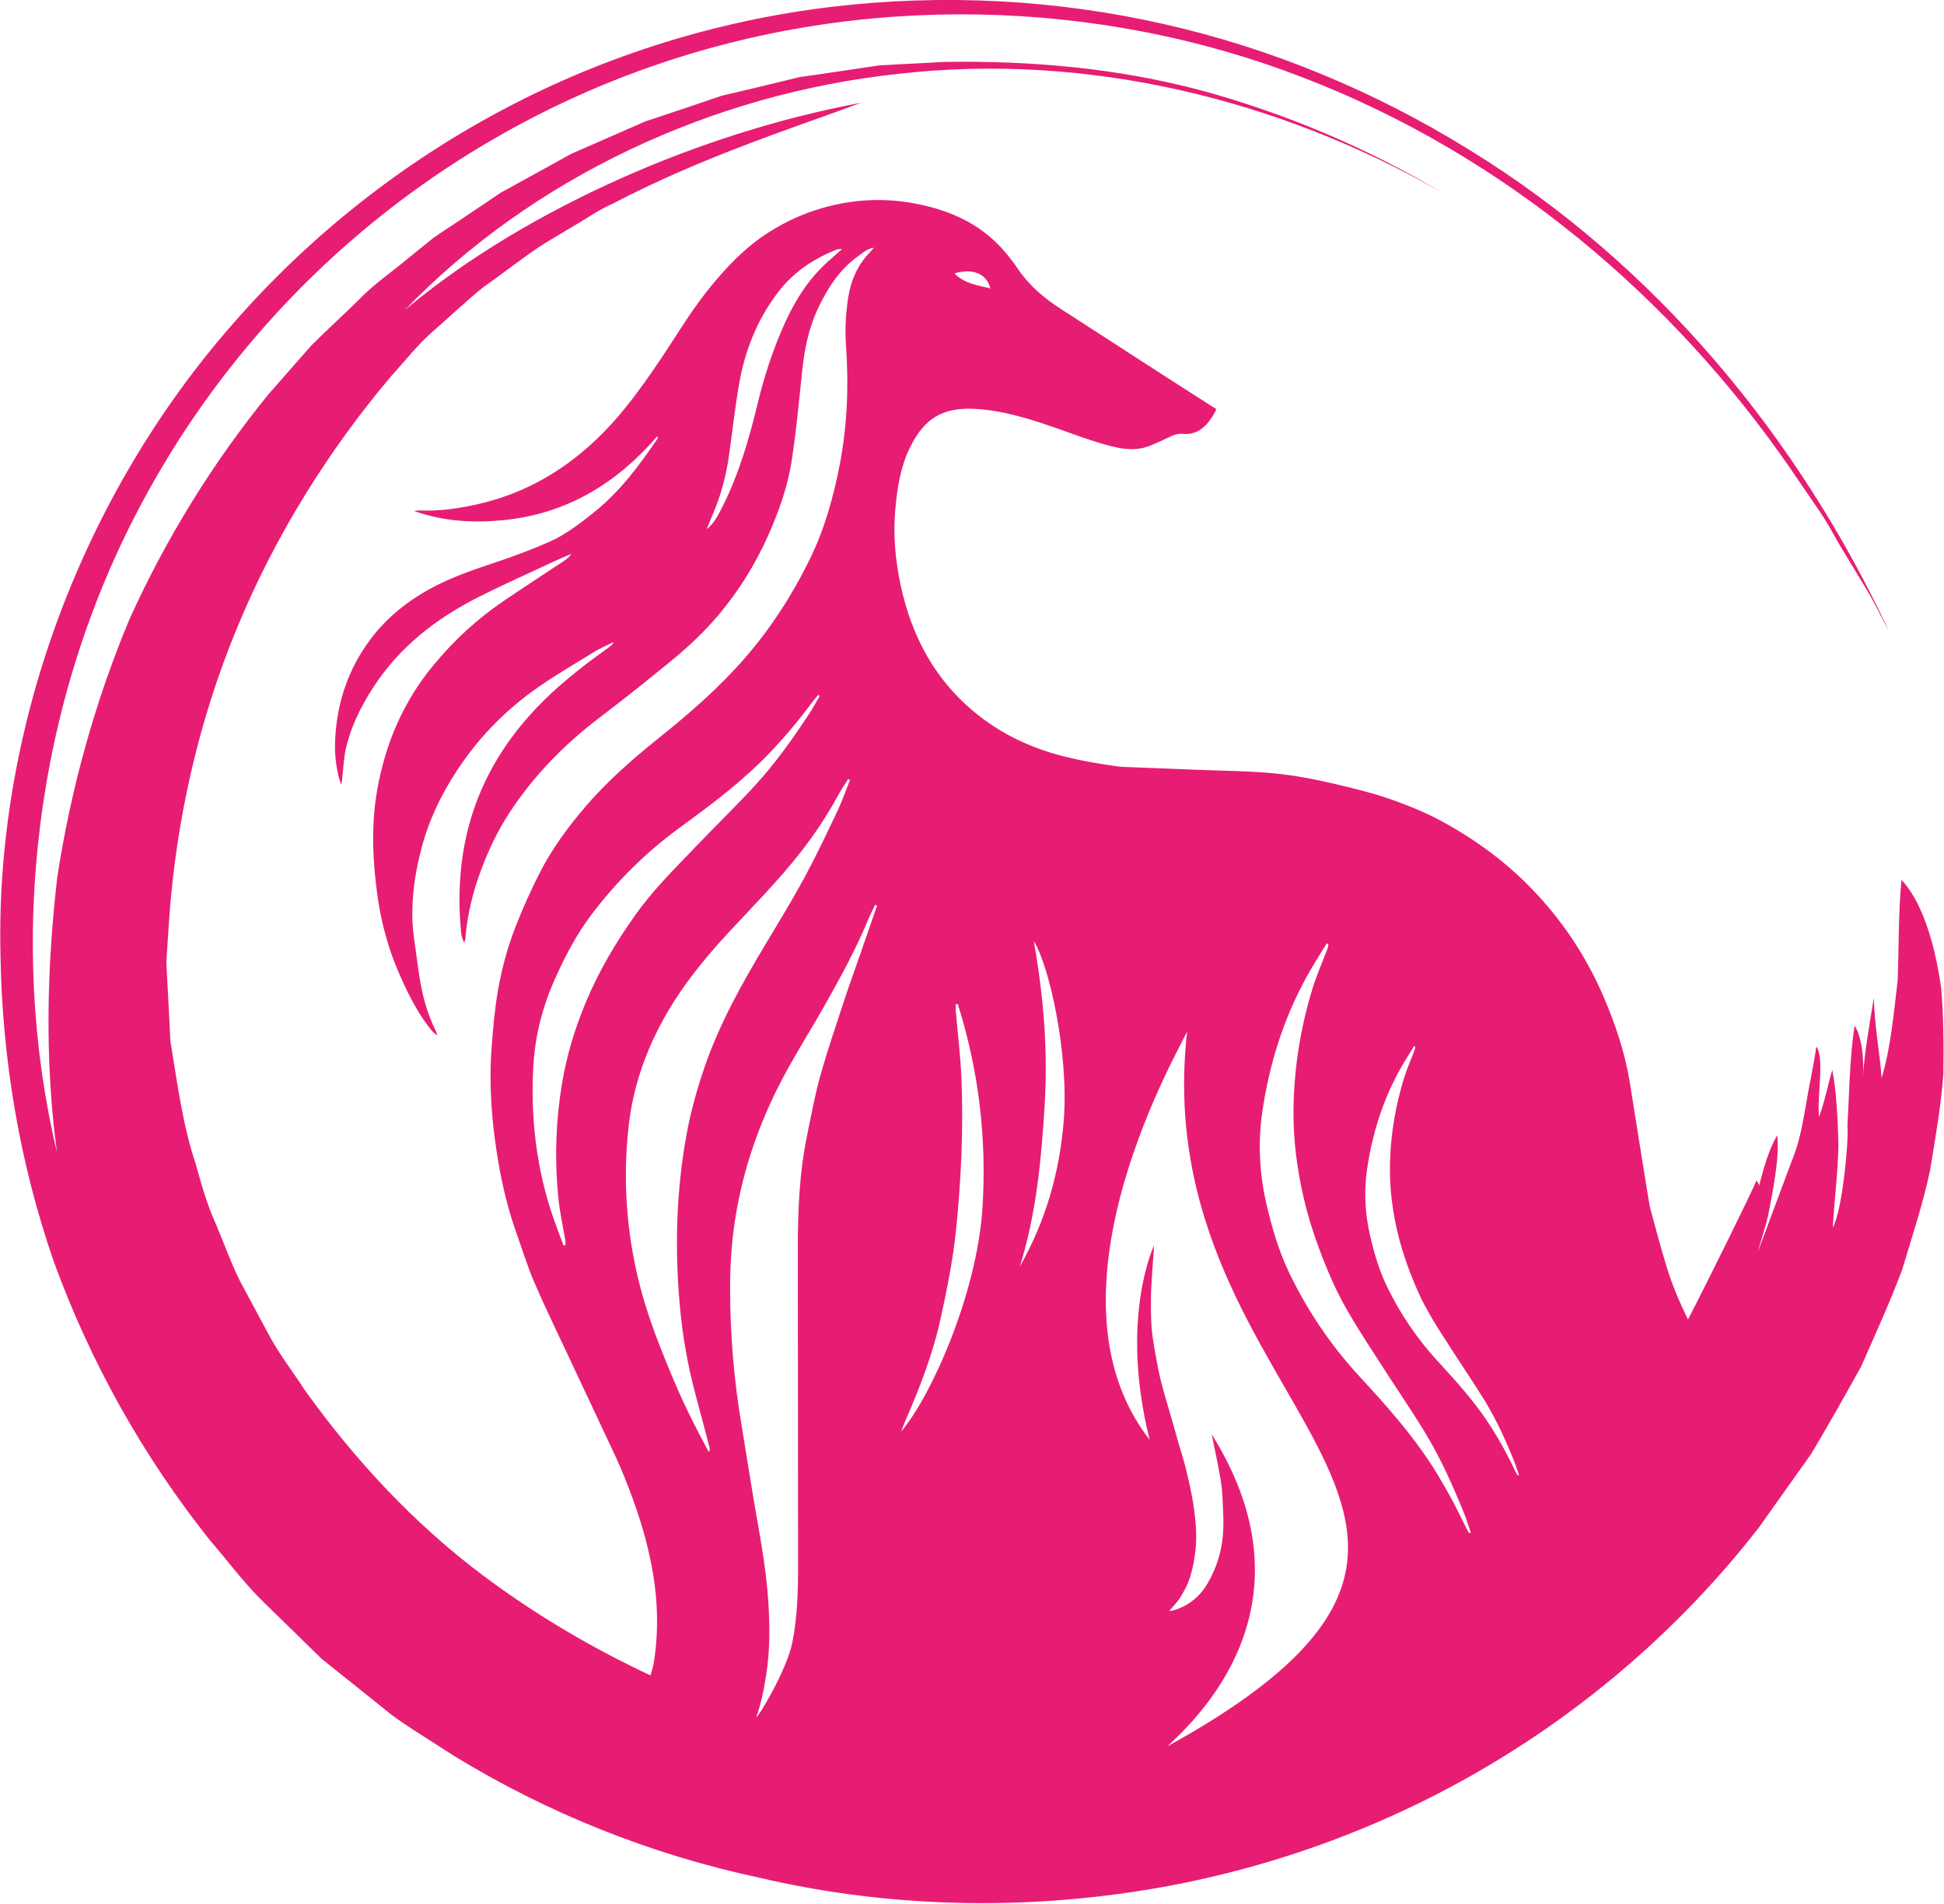 <?xml version="1.0" encoding="UTF-8"?> <svg xmlns="http://www.w3.org/2000/svg" width="3717" height="3639" viewBox="0 0 3717 3639" fill="none"><path d="M3711.8 1890.4C3698.3 1792.4 3670.8 1718.7 3635.7 1682C3629.7 1743.9 3630.9 1809.3 3628.4 1874.2C3620.6 1938.5 3615.2 2003.3 3597.7 2060.7C3594.7 2013.8 3583.6 1959.8 3582.9 1907.1C3575.1 1956.4 3564.9 2010.5 3562.2 2057.5C3564.5 2018.5 3558 1977.6 3546.1 1961C3536.6 2019 3535.2 2104.2 3532.4 2152.7C3535 2181.3 3522.8 2313.3 3504.4 2346.7C3507.1 2296.1 3514.2 2241.5 3515.2 2188.7C3513.9 2135.2 3511 2084.8 3503.4 2045.2C3494.5 2075.5 3488.8 2106.3 3478.1 2135.1C3473.8 2094.6 3489.1 2022.9 3472.9 2000.6C3467.6 2038.6 3459.2 2073.7 3453.4 2110C3446.9 2146.1 3441.2 2183.1 3425.6 2220.1C3403 2280.8 3382.7 2335.2 3360.8 2393.8C3366.1 2375.8 3371.8 2356.4 3377.6 2336.5C3382.8 2316.4 3386.1 2295.3 3389.8 2275.2C3396.8 2234.8 3401.4 2197.2 3398.1 2170.1C3381 2199.6 3372.3 2233.5 3363.3 2266.9C3362.4 2262.1 3360.6 2258.8 3358.2 2256.9C3353.4 2271.3 3262.9 2454.2 3228.9 2519.7C3228.5 2520.7 3227.9 2521.4 3227.5 2522.4C3212.1 2491 3198.3 2458.9 3187.8 2425.3C3175.8 2386.7 3165.5 2347.5 3154.9 2308.4C3153 2301.6 3119.1 2086.4 3115.9 2067C3106.6 2011.4 3088.9 1958.6 3066.8 1907C3033.1 1828.3 2986.6 1758.3 2926.9 1697.1C2874.3 1643.1 2813.6 1599.7 2746.7 1564.6C2714.3 1547.6 2658.6 1526.3 2623.2 1516.5C2591.4 1507.7 2559.3 1499.9 2527.1 1492.9C2493.8 1485.7 2459.8 1480.2 2425.9 1477.4C2380.2 1473.7 2334.1 1473.3 2288.3 1471.5C2240.8 1469.6 2193.4 1467.8 2145.9 1465.9C2143.2 1465.8 2140.5 1465.5 2137.8 1465.2C2094.5 1459 2051.6 1451.9 2009.5 1439C1964.2 1425.1 1922 1405 1884 1377.4C1794.8 1312.7 1743.8 1222.9 1721.6 1116.4C1711.9 1069.8 1707.5 1022.3 1711.8 974.6C1715.4 934.2 1721.3 894 1739.2 856.8C1767.4 798.1 1804.4 778.6 1863.6 781.6C1915.2 784.2 1964.3 799.3 2012.8 816C2051 829.2 2088.6 844.1 2128 853.7C2151.5 859.4 2174.3 861.5 2197.2 852.6C2210 847.6 2222.7 841.9 2235 835.8C2243.8 831.4 2252.3 828.4 2262.4 829.4C2290.9 832.2 2311.2 812.3 2325.6 782.6C2325.5 782.3 2325.5 782.1 2325.4 781.9C2278.5 752.2 2231.9 722 2185.2 691.9C2132.9 658.2 2080.7 624.2 2028.4 590.6C1996.3 570 1967.7 545.8 1946.1 513.8C1936.9 500.2 1926.7 487.1 1915.7 474.9C1870.8 425.6 1813.2 401 1748.8 388.9C1688.8 377.7 1630.1 381 1571.5 397.9C1535.9 408.2 1502.8 423.4 1471.6 443C1424.6 472.5 1387.2 512.2 1352.9 555.2C1317.7 599.3 1289.5 648.3 1257.7 694.7C1225.9 741.2 1193.1 787 1153.2 827.3C1085.8 895.6 1006.5 943 912.701 964C876.901 972 840.3 977.4 803.1 975.8C799.3 975.6 795.501 976.4 791.701 976.8C848.001 996.9 905.9 1000 963.8 994.2C1083.3 982.1 1179 924.3 1257.2 833.4C1257.3 836.2 1257.8 837.5 1257.4 838.2C1222.1 890.3 1184.7 940.5 1134.8 980.1C1108.5 1000.9 1082 1021.7 1051.3 1035.3C1020.8 1048.8 989.4 1060.8 957.8 1071.5C916 1085.7 874.1 1099 834.4 1119.2C784.8 1144.5 741.7 1177.6 708.4 1222C666.7 1277.5 644.9 1341 641 1410.3C639.3 1440.7 642.201 1470.8 652.201 1500.1C653.701 1495.7 654 1491.2 654.5 1486.8C656.6 1468.2 657.2 1449.3 661.3 1431.2C670.7 1389.7 689.401 1351.9 712.201 1316.3C762.301 1237.8 833.1 1182.7 915 1141.3C962 1117.6 1010.1 1096.2 1057.8 1073.9C1069.2 1068.6 1080.8 1063.8 1092.3 1058.8C1088.6 1064.6 1083.9 1068.6 1078.9 1071.9C1040.8 1097.2 1002.5 1122.1 964.6 1147.7C912.8 1182.7 867.4 1224.5 827.6 1273C770.6 1342.4 737 1421.6 721.4 1509.1C709.1 1578.1 712.5 1647.7 722.3 1716.5C729.9 1769.3 744.8 1820.7 766.9 1869.6C783.1 1905.5 801 1940.6 826.4 1971.1C828.4 1973.5 831.3 1975.3 836.3 1979.5C834.4 1974 833.9 1971.9 833 1970.1C819.8 1943.7 811.2 1915.6 805.5 1886.9C799.7 1857.7 796.8 1827.9 792.3 1798.4C783.2 1738.1 790.8 1679 806.1 1620.8C820 1567.9 843.4 1519.2 873.5 1473.3C912.5 1413.8 960.8 1363.2 1017.9 1321.6C1055.2 1294.5 1095.4 1271.3 1134.7 1247C1147 1239.4 1160.4 1233.7 1173.4 1227.2C1171.7 1231.3 1169 1233.8 1166.1 1235.9C1122.1 1267.6 1078.9 1300.4 1040.2 1338.6C957.401 1420.2 903 1517 885.1 1632.7C877.6 1681.4 876.8 1730.6 881.4 1779.7C882.1 1787.2 883.7 1794.7 887.3 1801.6C888.9 1799.3 889.501 1797.3 889.701 1795.3C893.201 1749.2 904.1 1704.8 920.4 1661.6C934.7 1623.6 952.1 1587.1 974.4 1553.1C1021.3 1481.6 1080.2 1421.9 1148.2 1370.4C1193.5 1336.1 1237.9 1300.5 1281.9 1264.5C1314.9 1237.5 1346.2 1208.5 1373.7 1175.8C1411.8 1130.4 1443.1 1080.7 1467.4 1026.6C1488.5 979.7 1505.9 931.5 1513.7 880.9C1522.4 824.5 1527.7 767.6 1533.6 710.8C1538.1 667.5 1546.4 625.6 1565.7 586.1C1583.9 548.7 1605.9 514.6 1640.4 490C1649.2 483.7 1657.3 475.7 1671 473.5C1667.7 477.3 1665.9 479.7 1663.8 481.8C1639.7 506.3 1626.7 536.3 1621.7 569.7C1617.2 599.3 1615.3 629 1617.5 659.1C1623 735.5 1620.2 811.7 1605.8 887.2C1593.6 950.7 1576.3 1012.4 1547.5 1070.8C1514.4 1137.9 1474.3 1200.1 1425.3 1256.7C1376.3 1313.3 1320.3 1362.2 1262.1 1408.8C1210.6 1450.1 1160.8 1493.2 1118 1543.6C1085.6 1581.7 1056 1621.8 1033 1666.5C1015 1701.5 999.1 1737.3 984.8 1774C969.9 1812.5 959.4 1852.1 952.3 1892.4C945.9 1928.6 942.7 1965.4 940 2002.1C934.5 2076 940.5 2149.5 953 2222.3C960.8 2268 971.8 2313.1 987.4 2357C998.5 2388.1 1008.1 2419.8 1021.1 2450.1C1040.6 2495.6 1062.3 2540.1 1083.3 2585C1114.9 2652.4 1146.8 2719.6 1178.2 2787C1197.4 2828.2 1223 2897.8 1234.3 2941.9C1246.3 2988.5 1254.8 3035.6 1256.1 3083.8C1256.9 3114.8 1255.2 3145.5 1250.5 3176.3C1249.1 3185.5 1246.1 3193.9 1243.8 3202.7C1129.1 3149.1 1022.2 3085.4 924.4 3012.3C789.9 2911.5 677.101 2789 582.701 2657.2C560.601 2623 535.701 2591 516.201 2555.6L459 2449.1C441 2413.2 427.8 2374.9 412.1 2338.2C395.4 2301.8 384.9 2263 374.1 2224.5C348.6 2148.8 339 2068.7 325.9 1990.7C323.8 1951 321.7 1911.2 319.7 1871.3L318.2 1841.6C318.3 1831.7 319.3 1821.6 319.8 1811.6L323.8 1751.9C337.3 1567.1 379.8 1376.8 453.5 1199.8C526.6 1022.4 629.7 858.6 748.9 717.9C771.9 693.3 795 662.6 825.8 635.1C857.1 608.2 889 577.2 925.1 548.2C963.3 521.8 1000.9 491.2 1042.1 464.7C1063.2 452.1 1084.5 439.5 1105.8 426.7C1127.2 414.2 1147.5 399.5 1170.5 389.9C1346.5 297.5 1532 239.7 1646.2 196.5C1489.6 226 1334.9 275.2 1187 341C1039.5 407.1 897 489.9 774 592.6C1017.9 340 1360.7 179.2 1718.3 141.1C2078.4 100.1 2445.4 189.2 2758.3 368.6C2612.9 282.1 2457.6 216.7 2297.3 173C2136.5 130 1970.2 115.7 1805.5 118.4L1682 124.9L1560 143L1529.4 147.2L1499.5 154.5L1439.6 169L1379.6 183.1L1321.3 202.9L1262.8 222.5L1233.5 232.2L1205.3 244.6L1092.2 294.1L984 353.8L956.8 368.7L931.201 386.1L879.8 420.6C862.7 432.2 845.101 443.2 828.201 455.1L780 494.1C748.4 520.7 713.4 544.1 684.9 574.3C655.3 603.3 624.4 631.3 594.9 660.8L512.4 754.8C407.1 884.4 318 1028.2 247.7 1183.3C182.2 1339.8 135.8 1505.6 109.4 1677.5C89.6 1849.1 85.1 2025.9 108.8 2202.2C13.7 1802.2 64.9 1345.8 271.5 961C374.1 768.7 513.6 595.2 679.4 453.2C845.1 311 1037 200.5 1240.7 128.8C1648.6 -15.5 2100.3 -2.4 2487.7 146.8C2877.3 295.4 3199.8 570.9 3424.1 896.9C3441.2 921.9 3458.8 947.6 3476.4 973.4C3494.8 999.2 3508.4 1027.4 3524.9 1054C3541.2 1081 3557.2 1107.5 3572.6 1132.9C3587.6 1158.6 3599.3 1184.3 3612.3 1207.6C3438.9 836.5 3166.3 505.2 2808.4 285.8C2630.6 175.7 2433.7 93.2 2226.3 46.2C2019.1 -0.9 1801.5 -12.5 1586.5 13.5C1371.6 39.6 1159.3 105.1 964.8 207.9C770.2 310.4 593.4 449.7 447.5 616.5C154.5 948.8 -9.2 1395.1 0.9 1825.1C4 2022.1 36.8 2221.8 103.4 2413.2C172.7 2603.2 273.3 2783.9 402 2945.1C435.7 2984 466.5 3026.1 503.6 3062.2L615 3171L737.1 3268.7C757.1 3285.6 779.3 3299.5 801.3 3313.7L867.5 3356.2C1046.3 3465.8 1245.2 3545.5 1453.1 3589.7C1678.1 3642.3 1914 3651.4 2144.7 3619.7C2381.5 3587.2 2614 3508.7 2822.7 3388.8C3031.5 3269.2 3216.4 3108.7 3362.8 2920.3C3393.5 2877.2 3427.1 2829.9 3462.7 2779.8C3494.3 2727.2 3526 2670.6 3558.2 2612.9C3585.1 2552.3 3613 2490.6 3636.8 2427.8C3656.1 2363.2 3677.3 2299.7 3690.5 2236.4C3701 2172.3 3711.8 2110.8 3715.7 2052.5C3716.8 1993.9 3715.6 1939.1 3711.8 1890.4ZM1893.6 551.3C1869.2 545.2 1844 542.4 1825 522.6C1860.3 512.3 1886.4 523.2 1893.6 551.3ZM1573.3 509.2C1531.8 549.9 1505.9 601.1 1484.9 655C1470.4 692.3 1458.5 730.7 1449.1 769.6C1432.5 838.5 1412.9 906.4 1380.7 969.9C1373.1 985 1365.5 1000.2 1351.3 1011.7C1355.7 1000.8 1359.9 989.9 1364.5 979.1C1378.9 945.1 1388.2 909.6 1393.5 873.1C1400.2 826.7 1405.2 780 1413.2 733.8C1424.3 670 1447.8 611.1 1487.3 559.1C1516.5 520.7 1554.8 495 1599 477.4C1601.3 476.5 1604 476.6 1610.4 475.7C1596 488.8 1584.2 498.5 1573.3 509.2ZM1120.5 1915C1099.2 1965.9 1083.3 2018.1 1074.4 2072.5C1062.3 2146.1 1060.2 2220.2 1068.1 2294.3C1070.9 2320.2 1076.7 2345.8 1081 2371.5C1081.5 2374.4 1081.1 2377.4 1081.1 2380.4C1079.9 2380.5 1078.7 2380.7 1077.5 2380.8C1071 2363.4 1064.3 2346.1 1058.2 2328.6C1025.8 2235.1 1014.4 2138.5 1019.6 2040.2C1022.7 1981.3 1037.1 1924.6 1061.5 1870.4C1080.8 1827.5 1102.4 1786.1 1130.7 1748.7C1179 1684.7 1235.6 1628.7 1300.6 1581.4C1361.2 1537.3 1421.1 1492.4 1473 1437.8C1502.4 1406.9 1529.4 1374.2 1554.8 1340.1C1557.8 1336.1 1561.1 1332.4 1564.3 1328.5C1565.3 1329.1 1566.3 1329.8 1567.3 1330.4C1560.7 1341.6 1554.7 1353.1 1547.5 1364C1515.6 1412.5 1482 1459.8 1442.7 1502.5C1405.6 1542.7 1366.3 1580.8 1328.5 1620.3C1288.8 1661.7 1247.9 1702.2 1214.7 1749.2C1177.7 1801.1 1145.3 1855.8 1120.5 1915ZM1355.1 2775.5C1348.9 2763.7 1342.6 2751.9 1336.4 2740.1C1307.4 2685.5 1283.3 2628.7 1260.9 2571.2C1242.4 2523.6 1226.4 2475.1 1215.7 2424.8C1196.2 2333.6 1191.6 2241.7 1202.4 2149.4C1210.2 2082.7 1231 2019.6 1262.3 1960C1296.7 1894.4 1342.3 1837.4 1392.4 1783.3C1439 1733 1487.4 1684.4 1529.9 1630.3C1557.3 1595.5 1581.5 1558.8 1602.7 1520C1608.5 1509.3 1615.4 1499.3 1621.9 1488.9C1623 1489.7 1624 1490.4 1625.1 1491.2C1617.2 1510.9 1610.4 1531 1601.3 1550.2C1580.9 1593 1560.6 1636 1538.1 1677.7C1515.1 1720.2 1489.8 1761.5 1464.9 1803C1419.4 1878.8 1376.1 1955.7 1347.2 2039.7C1332.5 2082.5 1320.4 2126 1312.3 2170.8C1293.2 2276.7 1290.2 2383.1 1299.3 2489.9C1304.4 2550.4 1314.8 2610.5 1330.8 2669.4C1339.7 2702.3 1348.3 2735.3 1357 2768.3C1357.2 2770.3 1357.4 2772.3 1355.1 2775.5ZM1645.2 1822.9C1634.9 1852.6 1624.1 1882.1 1614.3 1911.9C1598.5 1959.9 1582.1 2007.8 1568.5 2056.4C1558.1 2093.3 1551.3 2131.2 1543.5 2168.7C1528.3 2241.7 1525.3 2315.7 1525.5 2390.1C1525.9 2590.4 1525.6 2790.7 1525.9 2991C1526 3040.7 1524.7 3090.3 1515.1 3139.3C1504.7 3191.9 1449.7 3283.5 1446 3282.4C1455.8 3255.4 1461.1 3227 1465.4 3198.7C1472.3 3153.8 1471.9 3108.3 1469.1 3062.8C1464.9 2995 1451.5 2928.5 1440.2 2861.7C1432.4 2815.4 1425.4 2769 1417.6 2722.7C1403.4 2638.3 1396.3 2553.2 1396 2467.7C1395.8 2424 1398.3 2379.9 1404.7 2336.8C1417.7 2249.4 1444.7 2166 1483.7 2086.3C1512.1 2028.3 1547.3 1974.3 1578.9 1918.2C1608.5 1865.7 1637.3 1812.9 1660.3 1757.1C1664.1 1747.8 1668.9 1738.9 1673.2 1729.9C1674.5 1730.3 1675.8 1730.7 1677 1731.1C1666.3 1761.8 1655.8 1792.4 1645.2 1822.9ZM1878.6 2307.9C1868 2476.2 1777.9 2673.2 1723 2736.4C1725.5 2730 1727.9 2723.5 1730.6 2717.2C1758.4 2653.1 1783.8 2588.3 1798.7 2519.7C1810.7 2464.4 1822 2409.1 1827.8 2352.8C1837.7 2256.5 1842.2 2160 1838.4 2063.4C1836.7 2019.7 1831.2 1976.2 1827.5 1932.6C1827.1 1928.4 1827.5 1924.2 1827.5 1920C1828.8 1919.7 1830 1919.4 1831.3 1919.2C1871.2 2045.5 1886.9 2175.4 1878.6 2307.9ZM2034 2140.9C2026.3 2240 1999.6 2334 1950 2420.9C1981.5 2320.4 1991.1 2216.7 1997.4 2112.5C2003.8 2008.3 1995.5 1904.9 1976.6 1799C2006.3 1845.6 2043.8 2014.9 2034 2140.9ZM2232.5 3338.1C2275.5 3296.1 2526.7 3077.3 2316.8 2741.7C2319.8 2756 2322.8 2770.2 2325.6 2784.5C2330.8 2810.8 2336.5 2837 2337.5 2863.9C2338.3 2884.3 2339.9 2904.7 2338.9 2925C2337.5 2953.2 2331.4 2980.4 2319.5 3006.4C2312.8 3021.1 2305.1 3035 2294.3 3046.9C2280 3062.7 2262.4 3073.3 2241.8 3078.9C2240 3079.4 2238.1 3079.2 2235.8 3079.3C2243.6 3069.8 2252.1 3061.7 2257.8 3052.1C2265.1 3039.9 2271.9 3026.9 2275.9 3013.4C2281 2996.6 2284.2 2979 2286 2961.5C2287.7 2945.7 2287.4 2929.5 2286.2 2913.6C2283.4 2876.8 2275.7 2840.8 2266.8 2805C2263.6 2792.2 2259.5 2779.7 2255.8 2767C2246 2732.8 2236.4 2698.4 2226.3 2664.3C2216.2 2630.1 2210 2595 2204.5 2559.9C2200.3 2533.2 2200.5 2506 2200.7 2478.8C2200.9 2451.1 2207.2 2381.3 2206.3 2381.1C2205.2 2385 2140.4 2521.2 2198.2 2752.3C1976.4 2468.8 2264.2 1990.9 2269.9 1971.3C2187.1 2700.1 3027.9 2899.4 2232.5 3338.1ZM2808.9 2930.8C2806.5 2926.4 2804 2922.1 2801.8 2917.6C2783.5 2879.2 2763.4 2841.8 2740.6 2805.8C2700.3 2742.1 2650.3 2686.4 2599.5 2631.3C2544.9 2572.3 2500.4 2506.3 2465.5 2434.1C2445.1 2391.9 2431.9 2347 2421.4 2301.2C2408.1 2243.3 2405 2184.9 2413.4 2126.5C2427.5 2029.1 2457.5 1936.5 2507.5 1851.1C2516.9 1835.1 2526.9 1819.5 2536.6 1803.7C2537.7 1804.1 2538.9 1804.4 2540 1804.8C2539.4 1807.7 2539.2 1810.8 2538.2 1813.5C2529 1837.9 2518.3 1861.9 2510.5 1886.8C2488.3 1958 2475.9 2031 2473.5 2105.6C2471.7 2160.7 2477.1 2215 2488.1 2269.1C2500.9 2332 2522.1 2391.9 2548 2450.2C2571.4 2502.7 2603.6 2550.4 2634.5 2598.8C2663.9 2644.9 2695.1 2690 2723.6 2736.6C2753.9 2786.1 2777.6 2839.1 2799.4 2892.9C2804.3 2904.9 2808 2917.4 2812.2 2929.7C2811.1 2929.9 2810 2930.3 2808.9 2930.8ZM2901.8 2820.5C2900.1 2817.3 2898.2 2814.1 2896.6 2810.9C2883.3 2782.9 2868.7 2755.7 2852.1 2729.5C2822.7 2683.1 2786.4 2642.6 2749.4 2602.5C2709.7 2559.5 2677.2 2511.5 2651.8 2458.9C2636.9 2428.2 2627.4 2395.5 2619.7 2362.2C2610 2320 2607.7 2277.5 2613.9 2235C2624.2 2164.1 2646 2096.7 2682.4 2034.5C2689.2 2022.9 2696.5 2011.5 2703.6 2000C2704.4 2000.3 2705.3 2000.5 2706.1 2000.8C2705.7 2002.9 2705.5 2005.2 2704.8 2007.2C2698.1 2025 2690.3 2042.4 2684.7 2060.5C2668.6 2112.3 2659.5 2165.5 2657.8 2219.8C2656.5 2259.9 2660.4 2299.4 2668.4 2338.8C2677.7 2384.6 2693.1 2428.2 2712 2470.6C2729 2508.8 2752.5 2543.6 2775 2578.8C2796.4 2612.4 2819.1 2645.2 2839.8 2679.1C2861.8 2715.2 2879.1 2753.7 2895 2792.9C2898.5 2801.6 2901.2 2810.7 2904.3 2819.7C2903.4 2819.9 2902.6 2820.2 2901.8 2820.5Z" fill="#E71D73"></path></svg> 